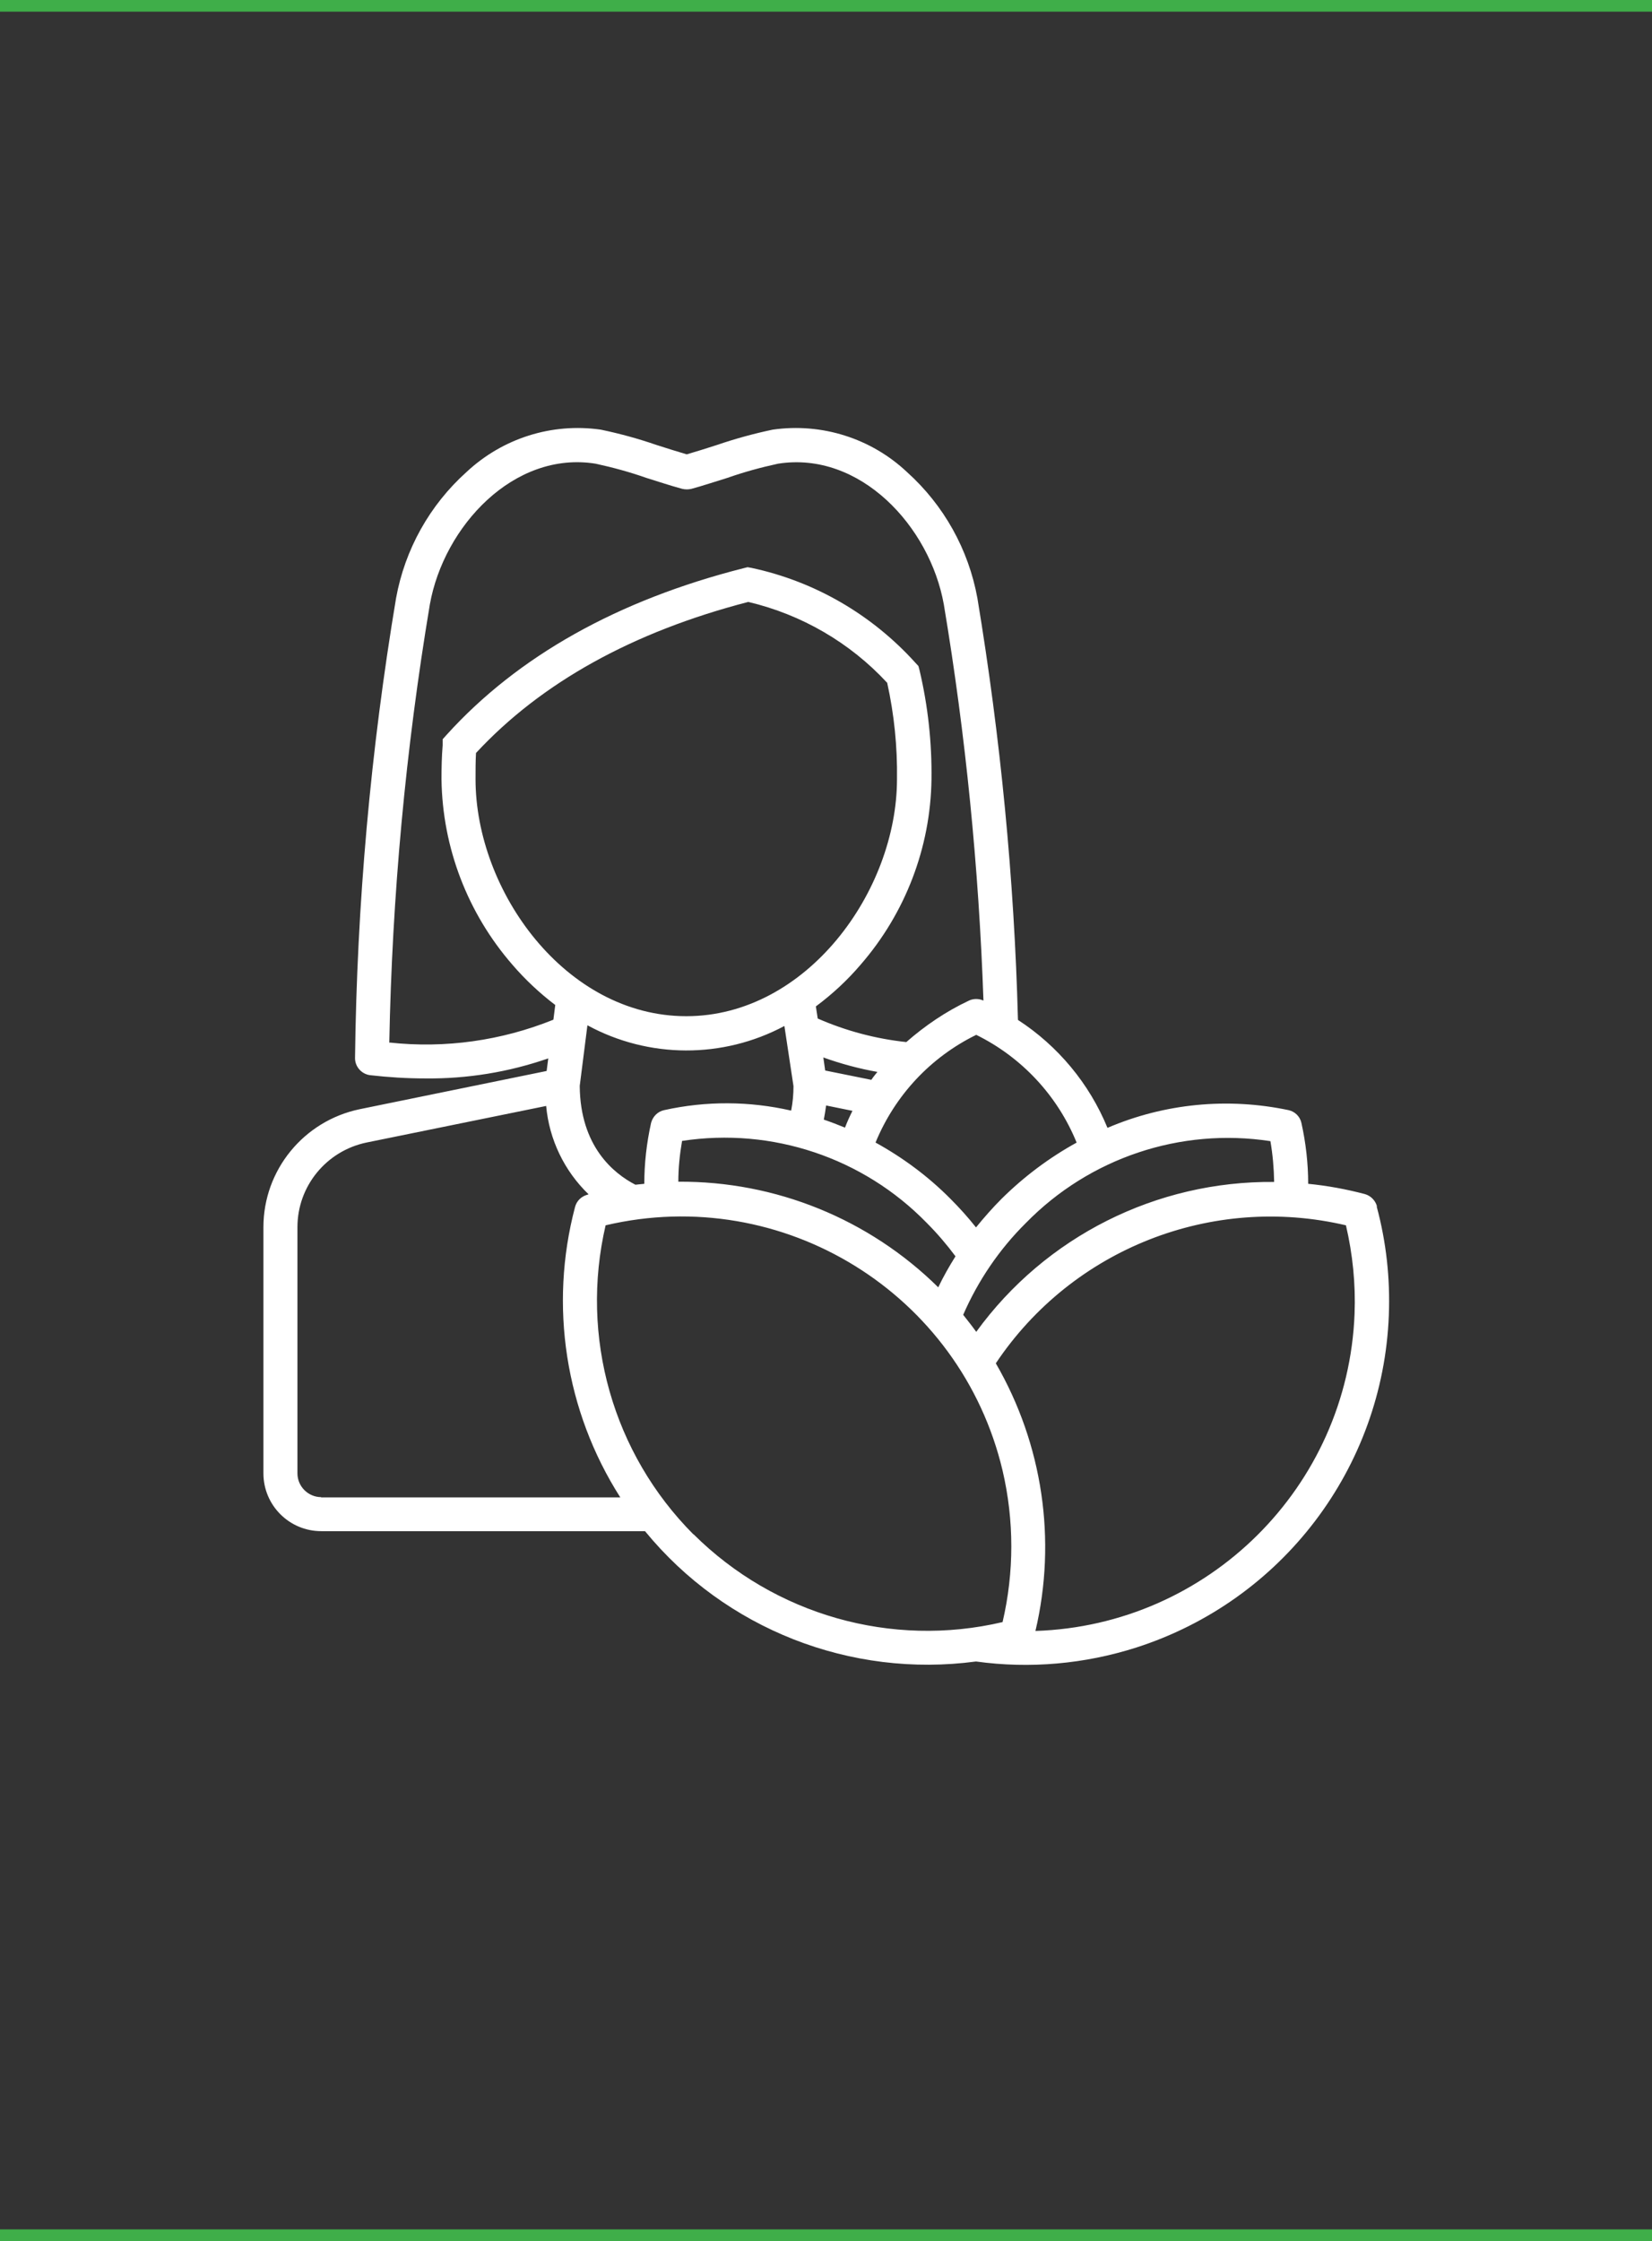 <?xml version="1.0" encoding="UTF-8"?>
<svg id="Layer_1" data-name="Layer 1" xmlns="http://www.w3.org/2000/svg" xmlns:xlink="http://www.w3.org/1999/xlink" viewBox="0 0 70.87 96.13">
  <rect x="0" y="0" width="70.87" height="96.13" fill="#333333" stroke="none"/>
  <defs>
    <style>
      .cls-1, .cls-2 {
        fill: none;
      }

      .cls-1, .cls-3 {
        stroke-width: 0px;
      }

      .cls-4 {
        clip-path: url(#clippath-3);
      }

      .cls-2 {
        stroke: #3fae49;
        stroke-miterlimit: 10;
      }

      .cls-3 {
        fill: #fff;
      }
    </style>
    <clipPath id="clippath-3">
      <rect class="cls-1" x="-56.69" y="-343.88" width="643.47" height="858.9"/>
    </clipPath>
  </defs>
  <line class="cls-2" x1="0" y1="0" x2="70.87" y2="0"/>
  <line class="cls-2" x1="0" y1="96.13" x2="70.87" y2="96.13"/>
  <g class="cls-4">
    <path class="cls-3" d="m58.11,56.36c-.29,7.42-6.27,13.36-13.69,13.6.92-3.9.31-8.01-1.7-11.48,3.28-4.91,9.27-7.27,15.02-5.92.29,1.24.42,2.52.37,3.8m-28.36,9.46c-3.46-3.47-4.88-8.48-3.77-13.26,7.61-1.79,15.23,2.92,17.03,10.52.5,2.14.5,4.36,0,6.5-4.77,1.12-9.78-.31-13.26-3.77m-15.97-1.59c-.56,0-1.02-.46-1.02-1.02v-10.56c0-1.76,1.24-3.27,2.96-3.63l7.71-1.57c.13,1.44.78,2.79,1.82,3.79l-.06.02c-.25.07-.45.26-.52.52-1.12,4.24-.42,8.76,1.94,12.46h-12.84Zm2.92-19.48c.12-6.3.7-12.59,1.74-18.81.6-3.36,3.61-6.6,7.11-6.04.74.16,1.47.36,2.18.61.52.16,1.05.34,1.54.47.13.03.26.03.39,0,.48-.13,1.02-.31,1.54-.47.71-.25,1.44-.45,2.18-.61,3.51-.55,6.51,2.68,7.11,6.04.94,5.62,1.5,11.3,1.7,16.99-.2-.09-.43-.09-.62,0-.98.46-1.88,1.07-2.69,1.78-1.31-.14-2.59-.48-3.8-1.01l-.08-.52c.7-.52,1.35-1.12,1.92-1.79,1.92-2.21,3-5.03,3.04-7.95.02-1.57-.15-3.14-.51-4.67l-.05-.19-.13-.14c-1.86-2.06-4.31-3.49-7.03-4.07l-.17-.03-.16.04c-5.41,1.37-9.7,3.78-12.75,7.15l-.17.19v.26c-.04.47-.05.96-.05,1.46.04,2.93,1.12,5.74,3.04,7.95.55.64,1.17,1.22,1.84,1.73l-.08.63c-2.23.9-4.64,1.24-7.03.98m29.48,4.29c-1.18.65-2.26,1.46-3.22,2.41-.39.39-.75.8-1.1,1.23-.34-.43-.71-.84-1.09-1.22-.95-.96-2.04-1.77-3.22-2.42.83-2.02,2.36-3.66,4.32-4.62,1.95.96,3.49,2.61,4.31,4.63h0Zm-17.09,1.68c0-.59.06-1.17.16-1.75,3.86-.59,7.77.72,10.49,3.51.45.45.86.93,1.24,1.44-.27.43-.52.87-.74,1.33-2.97-2.93-6.98-4.56-11.15-4.53m.34-7.1c-5.18,0-9.04-5.37-9.04-10.17,0-.38,0-.76.02-1.12,2.81-3.03,6.74-5.2,11.68-6.48,2.29.54,4.37,1.75,5.96,3.47.3,1.36.44,2.74.42,4.13,0,4.8-3.87,10.17-9.04,10.17h0Zm7.94,2.73l-1.98-.4-.08-.56c.75.27,1.53.48,2.32.62-.09.11-.18.22-.26.34m-2.04,1.71c.04-.2.07-.4.1-.61l1.13.23c-.12.24-.23.48-.32.72-.3-.12-.6-.24-.9-.34m-8.09,2.79c-.93-.48-2.37-1.64-2.39-4.24l.33-2.6c2.63,1.43,5.81,1.44,8.45.03l.39,2.58c0,.35-.03.7-.1,1.05-1.79-.41-3.65-.42-5.45-.02-.28.06-.49.28-.56.55-.19.86-.29,1.73-.29,2.61-.13.01-.26.03-.39.04m27.25-1.87c.1.58.15,1.16.16,1.75-5.05-.05-9.81,2.34-12.78,6.43-.18-.25-.37-.49-.56-.73.64-1.47,1.55-2.81,2.69-3.94,2.73-2.79,6.63-4.1,10.49-3.51h0Zm4.57,2.79c-.07-.25-.27-.45-.52-.52-.8-.21-1.61-.36-2.43-.44,0-.88-.1-1.75-.29-2.61-.06-.28-.28-.49-.55-.55-2.61-.55-5.32-.29-7.77.76-.78-1.9-2.12-3.51-3.84-4.63-.16-6.07-.75-12.11-1.74-18.09-.38-2.09-1.44-3.99-3.02-5.41-1.54-1.45-3.66-2.12-5.76-1.82-.81.17-1.61.39-2.4.66-.43.14-.88.28-1.29.4-.41-.12-.85-.26-1.29-.4-.78-.27-1.58-.49-2.4-.66-2.1-.3-4.21.37-5.76,1.82-1.58,1.42-2.64,3.32-3.02,5.41-1.09,6.52-1.68,13.11-1.76,19.73,0,.37.28.68.64.73.79.09,1.58.14,2.37.14,1.8.02,3.58-.27,5.28-.86l-.07.54-8.02,1.64c-2.4.5-4.13,2.61-4.13,5.06v10.56c0,1.37,1.11,2.48,2.48,2.48h13.89c3.44,4.2,8.82,6.31,14.2,5.59,2.31.32,4.66.11,6.88-.6,6.25-2.01,10.58-7.7,10.83-14.26.06-1.57-.11-3.13-.52-4.65"/>
  </g>
  <rect class="cls-1" x="-56.69" y="-343.88" width="643.47" height="858.9"/>
</svg>